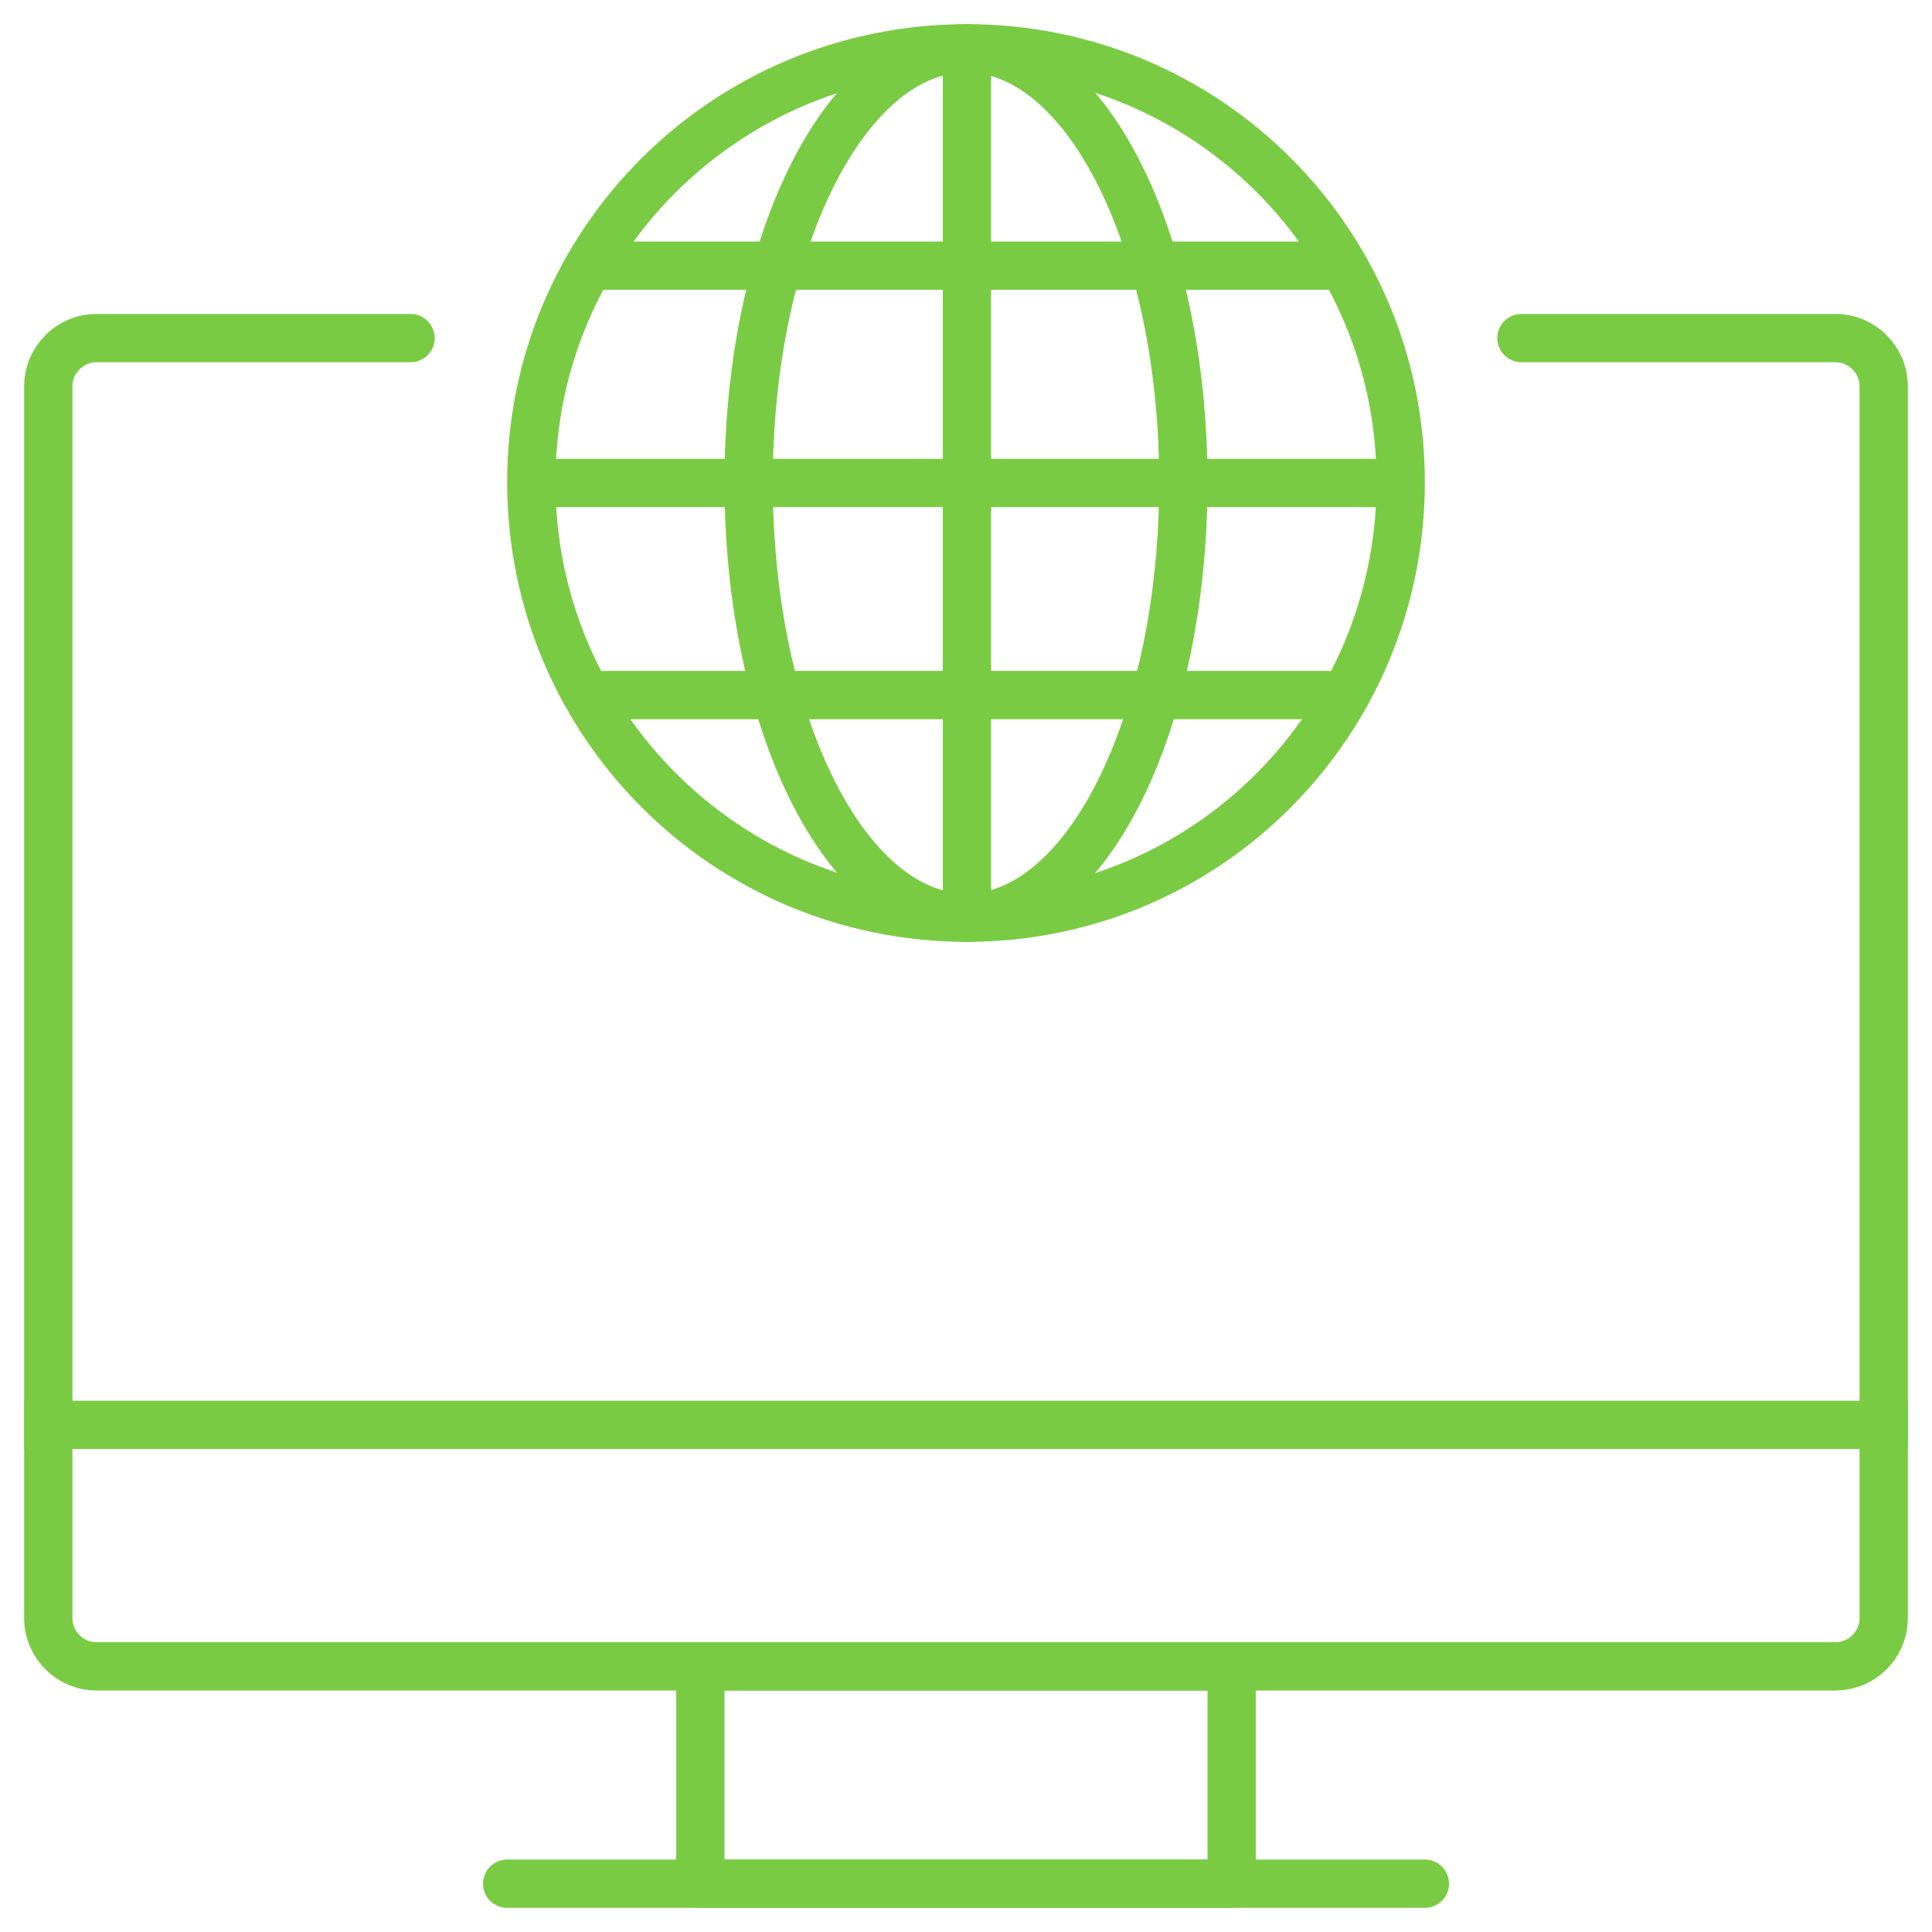 <svg width="80" height="80" viewBox="0 0 80 80" fill="none" xmlns="http://www.w3.org/2000/svg">
<path d="M17 14H4C2.895 14 2 14.895 2 16V67C2 68.105 2.895 69 4 69H76C77.105 69 78 68.105 78 67V16C78 14.895 77.105 14 76 14H63" stroke="#7ACB44" stroke-width="2" stroke-linecap="round" stroke-linejoin="round"/>
<path d="M21 78H59" stroke="#7ACB44" stroke-width="2" stroke-linecap="round" stroke-linejoin="round"/>
<path d="M2 59H78" stroke="#7ACB44" stroke-width="2" stroke-linecap="square" stroke-linejoin="round"/>
<rect x="29" y="69" width="22" height="9" stroke="#7ACB44" stroke-width="2" stroke-linecap="round" stroke-linejoin="round"/>
<path d="M40.039 38C49.978 38 58 29.939 58 19.961C58 10.022 49.978 2 40.039 2M40.039 38C30.061 38 22 29.939 22 19.961C22 10.022 30.061 2 40.039 2M40.039 38V2M55.618 11H24.393M55.718 28.781H24.293M22.097 20H57.903" stroke="#7ACB44" stroke-width="2" stroke-linecap="round" stroke-linejoin="round"/>
<path d="M40.02 38C44.989 38 49 29.939 49 19.961C49 10.022 44.989 2 40.02 2C35.03 2 31 10.022 31 19.961C31 29.939 35.03 38 40.02 38Z" stroke="#7ACB44" stroke-width="2" stroke-linecap="round" stroke-linejoin="round"/>
</svg>
